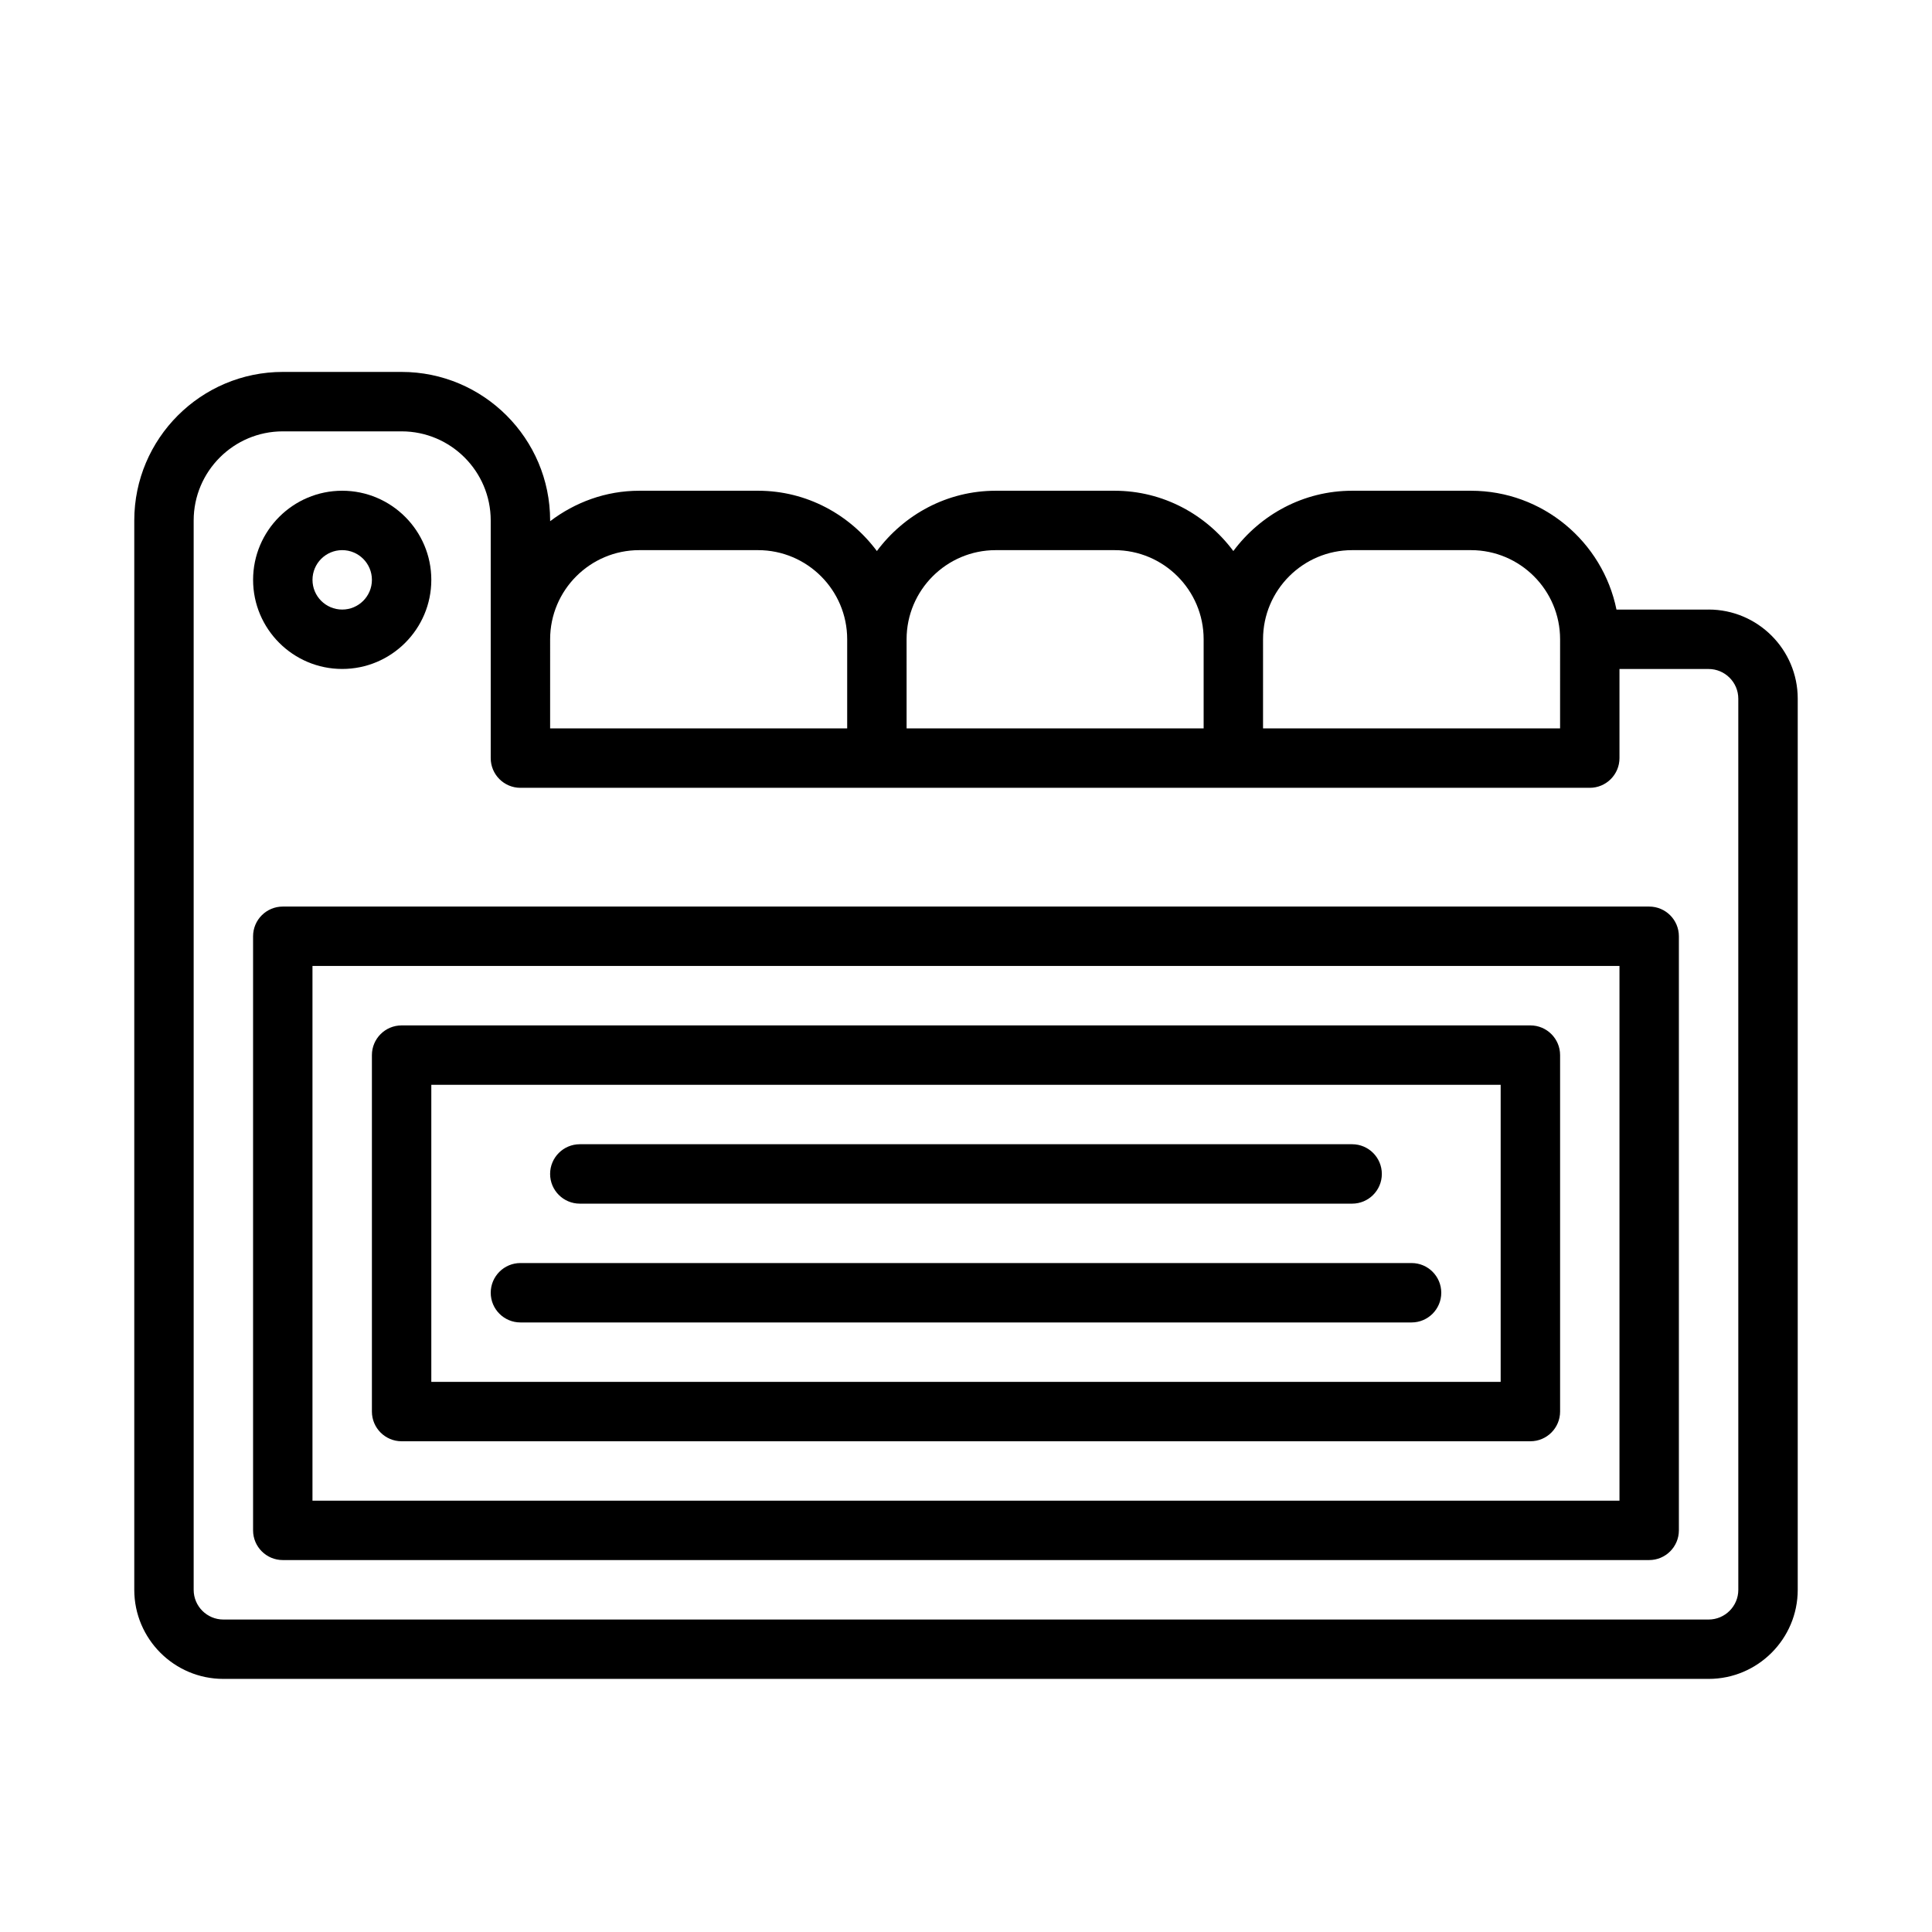<?xml version="1.0" encoding="UTF-8"?>
<!-- Uploaded to: ICON Repo, www.svgrepo.com, Generator: ICON Repo Mixer Tools -->
<svg fill="#000000" width="800px" height="800px" version="1.1" viewBox="144 144 512 512" xmlns="http://www.w3.org/2000/svg">
 <g>
  <path d="m596.8 305.54h-24.418c-3.652-17.949-19.555-31.488-38.559-31.488h-31.488c-12.926 0-24.309 6.344-31.488 15.98-7.18-9.637-18.562-15.98-31.488-15.98h-31.488c-12.926 0-24.309 6.344-31.488 15.98-7.18-9.637-18.562-15.98-31.488-15.98h-31.488c-8.895 0-17.02 3.07-23.617 8.074v-0.203c0-21.695-17.664-39.359-39.359-39.359h-31.488c-21.695 0-39.359 17.664-39.359 39.359v283.39c0 13.02 10.594 23.613 23.617 23.613h393.6c13.02 0 23.617-10.598 23.617-23.617v-236.16c-0.004-13.02-10.598-23.613-23.617-23.613zm-118.08 7.871c0-13.02 10.598-23.617 23.617-23.617h31.488c13.02 0 23.617 10.598 23.617 23.617l-0.004 23.617h-78.719zm-94.465 0c0-13.02 10.598-23.617 23.617-23.617h31.488c13.02 0 23.617 10.598 23.617 23.617v23.617h-78.719zm-94.465 0c0-13.02 10.598-23.617 23.617-23.617h31.488c13.02 0 23.617 10.598 23.617 23.617v23.617h-78.723zm314.88 251.91c0 4.344-3.543 7.871-7.871 7.871h-393.6c-4.348 0-7.875-3.527-7.875-7.871v-283.39c0-13.02 10.598-23.617 23.617-23.617h31.488c13.02 0 23.617 10.598 23.617 23.617v62.977c0 4.344 3.527 7.871 7.871 7.871h283.39c4.344 0 7.871-3.527 7.871-7.871v-23.617h23.617c4.328 0 7.871 3.527 7.871 7.871z"/>
  <path d="m581.05 384.25h-362.11c-4.344 0-7.871 3.527-7.871 7.871v157.44c0 4.348 3.527 7.871 7.871 7.871h362.11c4.344 0 7.871-3.527 7.871-7.871v-157.44c0-4.344-3.523-7.871-7.871-7.871zm-7.871 157.44h-346.37v-141.7h346.37z"/>
  <path d="m250.43 525.95h299.14c4.344 0 7.871-3.527 7.871-7.871v-94.465c0-4.344-3.527-7.871-7.871-7.871h-299.14c-4.344 0-7.871 3.527-7.871 7.871v94.465c0 4.348 3.527 7.871 7.871 7.871zm7.871-94.461h283.39v78.719h-283.39z"/>
  <path d="m234.69 321.28c13.02 0 23.613-10.594 23.613-23.613 0-13.023-10.594-23.617-23.613-23.617-13.023 0-23.617 10.594-23.617 23.617 0 13.02 10.594 23.613 23.617 23.613zm0-31.488c4.344 0 7.871 3.527 7.871 7.875 0 4.344-3.527 7.871-7.871 7.871-4.348 0-7.875-3.527-7.875-7.871 0-4.348 3.527-7.875 7.875-7.875z"/>
  <path d="m518.08 478.72h-236.16c-4.344 0-7.871 3.527-7.871 7.871 0 4.348 3.527 7.871 7.871 7.871h236.16c4.344 0 7.871-3.527 7.871-7.871s-3.523-7.871-7.871-7.871z"/>
  <path d="m297.66 462.98h204.67c4.344 0 7.871-3.527 7.871-7.871 0-4.348-3.527-7.875-7.871-7.875h-204.67c-4.348 0-7.875 3.527-7.875 7.871 0 4.348 3.527 7.875 7.875 7.875z"/>
 </g>
</svg>